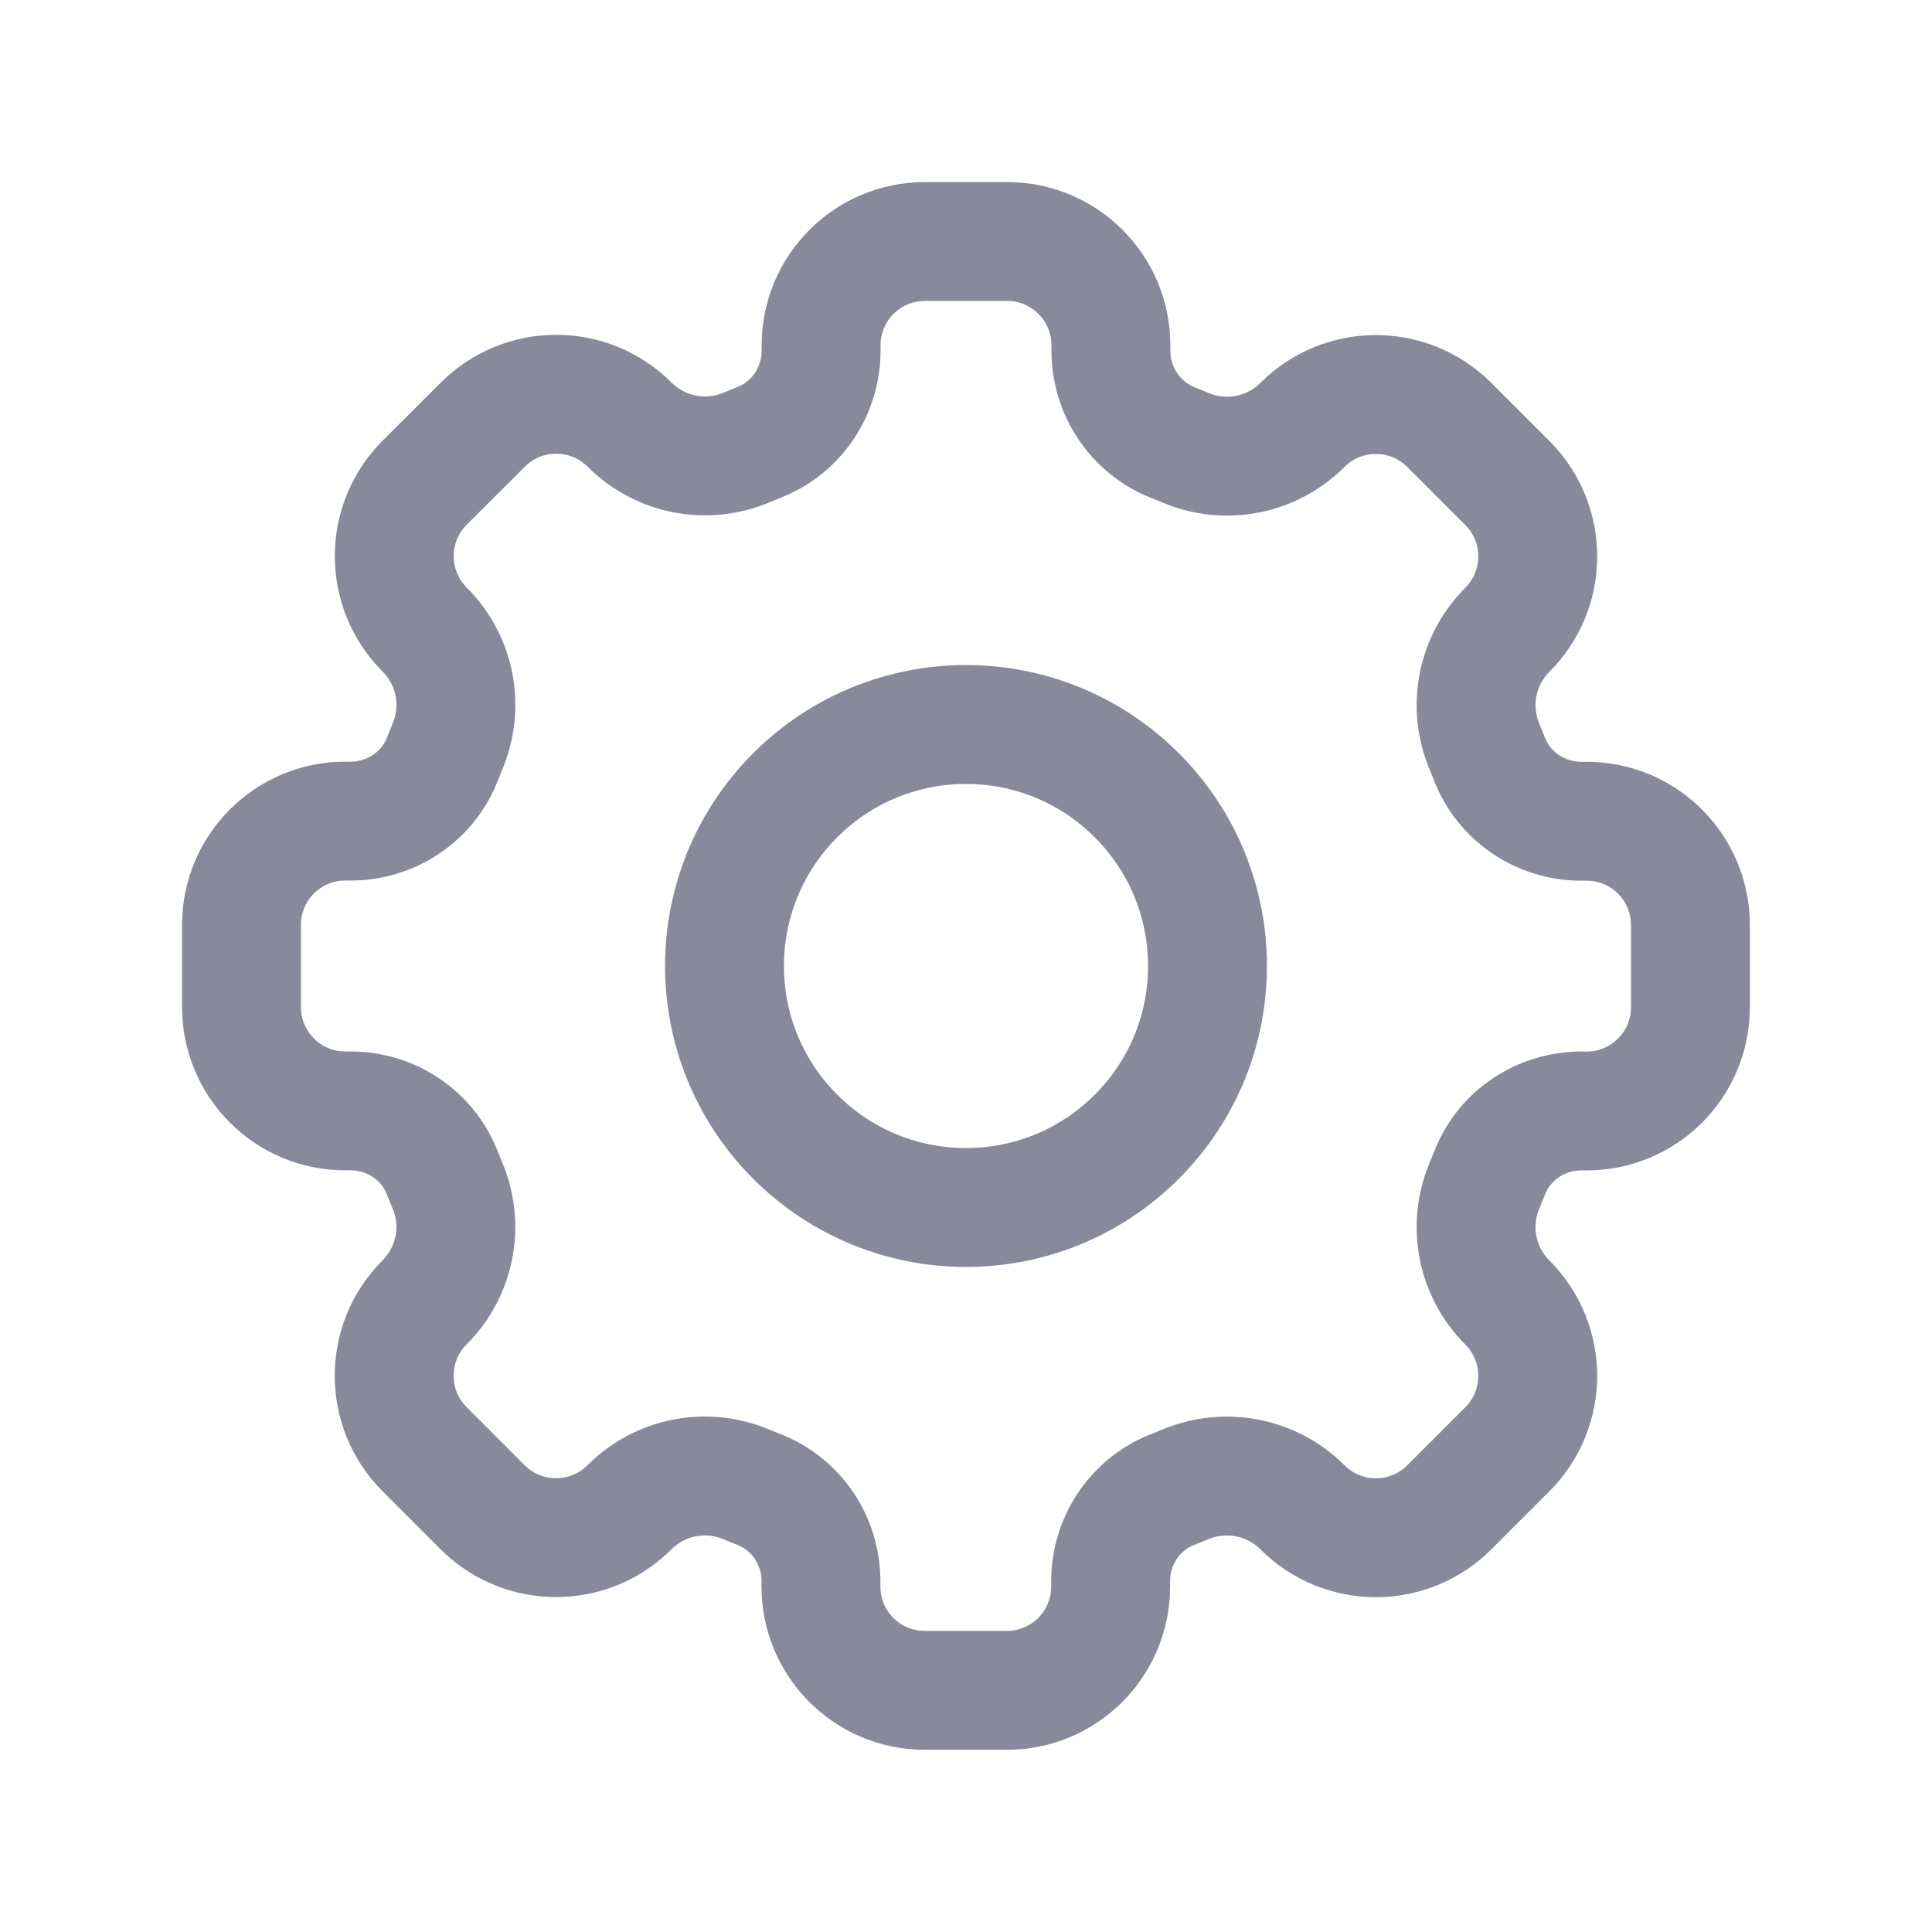 <svg viewBox="0 0 52 52" fill="none" xmlns="http://www.w3.org/2000/svg">
<path d="M30.596 21.404C33.135 23.942 33.135 28.058 30.596 30.596C28.058 33.135 23.942 33.135 21.404 30.596C18.865 28.058 18.865 23.942 21.404 21.404C23.942 18.865 28.058 18.865 30.596 21.404" stroke="#888A9C" stroke-width="3.2" stroke-linecap="round" stroke-linejoin="round"/>
<path fill-rule="evenodd" clip-rule="evenodd" d="M35.057 40.571V40.571C36.147 41.661 37.917 41.661 39.007 40.571L40.571 39.007C41.661 37.917 41.661 36.147 40.571 35.057V35.057C39.743 34.229 39.501 32.987 39.956 31.909C40.003 31.794 40.051 31.679 40.096 31.562C40.493 30.552 41.477 29.902 42.56 29.902H42.705C44.248 29.902 45.498 28.652 45.498 27.109V24.897C45.498 23.355 44.248 22.104 42.705 22.104H42.56C41.477 22.104 40.493 21.452 40.096 20.445C40.051 20.328 40.003 20.213 39.956 20.098C39.501 19.019 39.743 17.777 40.571 16.95V16.95C41.661 15.86 41.661 14.09 40.571 13L39.007 11.436C37.917 10.346 36.147 10.346 35.057 11.436V11.436C34.229 12.263 32.987 12.506 31.909 12.051C31.794 12.003 31.679 11.956 31.562 11.91C30.552 11.507 29.9 10.521 29.9 9.438V9.293C29.9 7.75 28.65 6.5 27.107 6.5H24.895C23.35 6.5 22.1 7.75 22.1 9.293V9.438C22.1 10.521 21.448 11.505 20.44 11.902C20.323 11.949 20.209 11.995 20.094 12.044C19.015 12.499 17.773 12.257 16.945 11.429V11.429C15.856 10.339 14.085 10.339 12.996 11.429L11.429 12.993C10.339 14.083 10.339 15.854 11.429 16.943V16.943C12.257 17.771 12.499 19.012 12.044 20.091C11.995 20.209 11.949 20.323 11.904 20.44C11.507 21.448 10.521 22.1 9.438 22.1H9.293C7.75 22.1 6.5 23.35 6.5 24.893V27.105C6.5 28.65 7.75 29.9 9.293 29.9H9.438C10.521 29.9 11.505 30.552 11.902 31.56C11.947 31.677 11.995 31.791 12.042 31.906C12.497 32.985 12.255 34.227 11.427 35.054V35.054C10.337 36.144 10.337 37.914 11.427 39.004L12.991 40.569C14.081 41.658 15.851 41.658 16.941 40.569V40.569C17.769 39.741 19.01 39.498 20.089 39.953C20.204 40.001 20.319 40.049 20.436 40.094C21.446 40.491 22.096 41.474 22.096 42.558V42.703C22.096 44.245 23.346 45.496 24.889 45.496H27.101C28.643 45.496 29.893 44.245 29.893 42.703V42.558C29.893 41.474 30.546 40.491 31.553 40.094C31.67 40.049 31.785 40.001 31.9 39.953C32.985 39.501 34.227 39.743 35.057 40.571V40.571Z" stroke="#888A9C" stroke-width="3.2" stroke-linecap="round" stroke-linejoin="round"/>
</svg>
